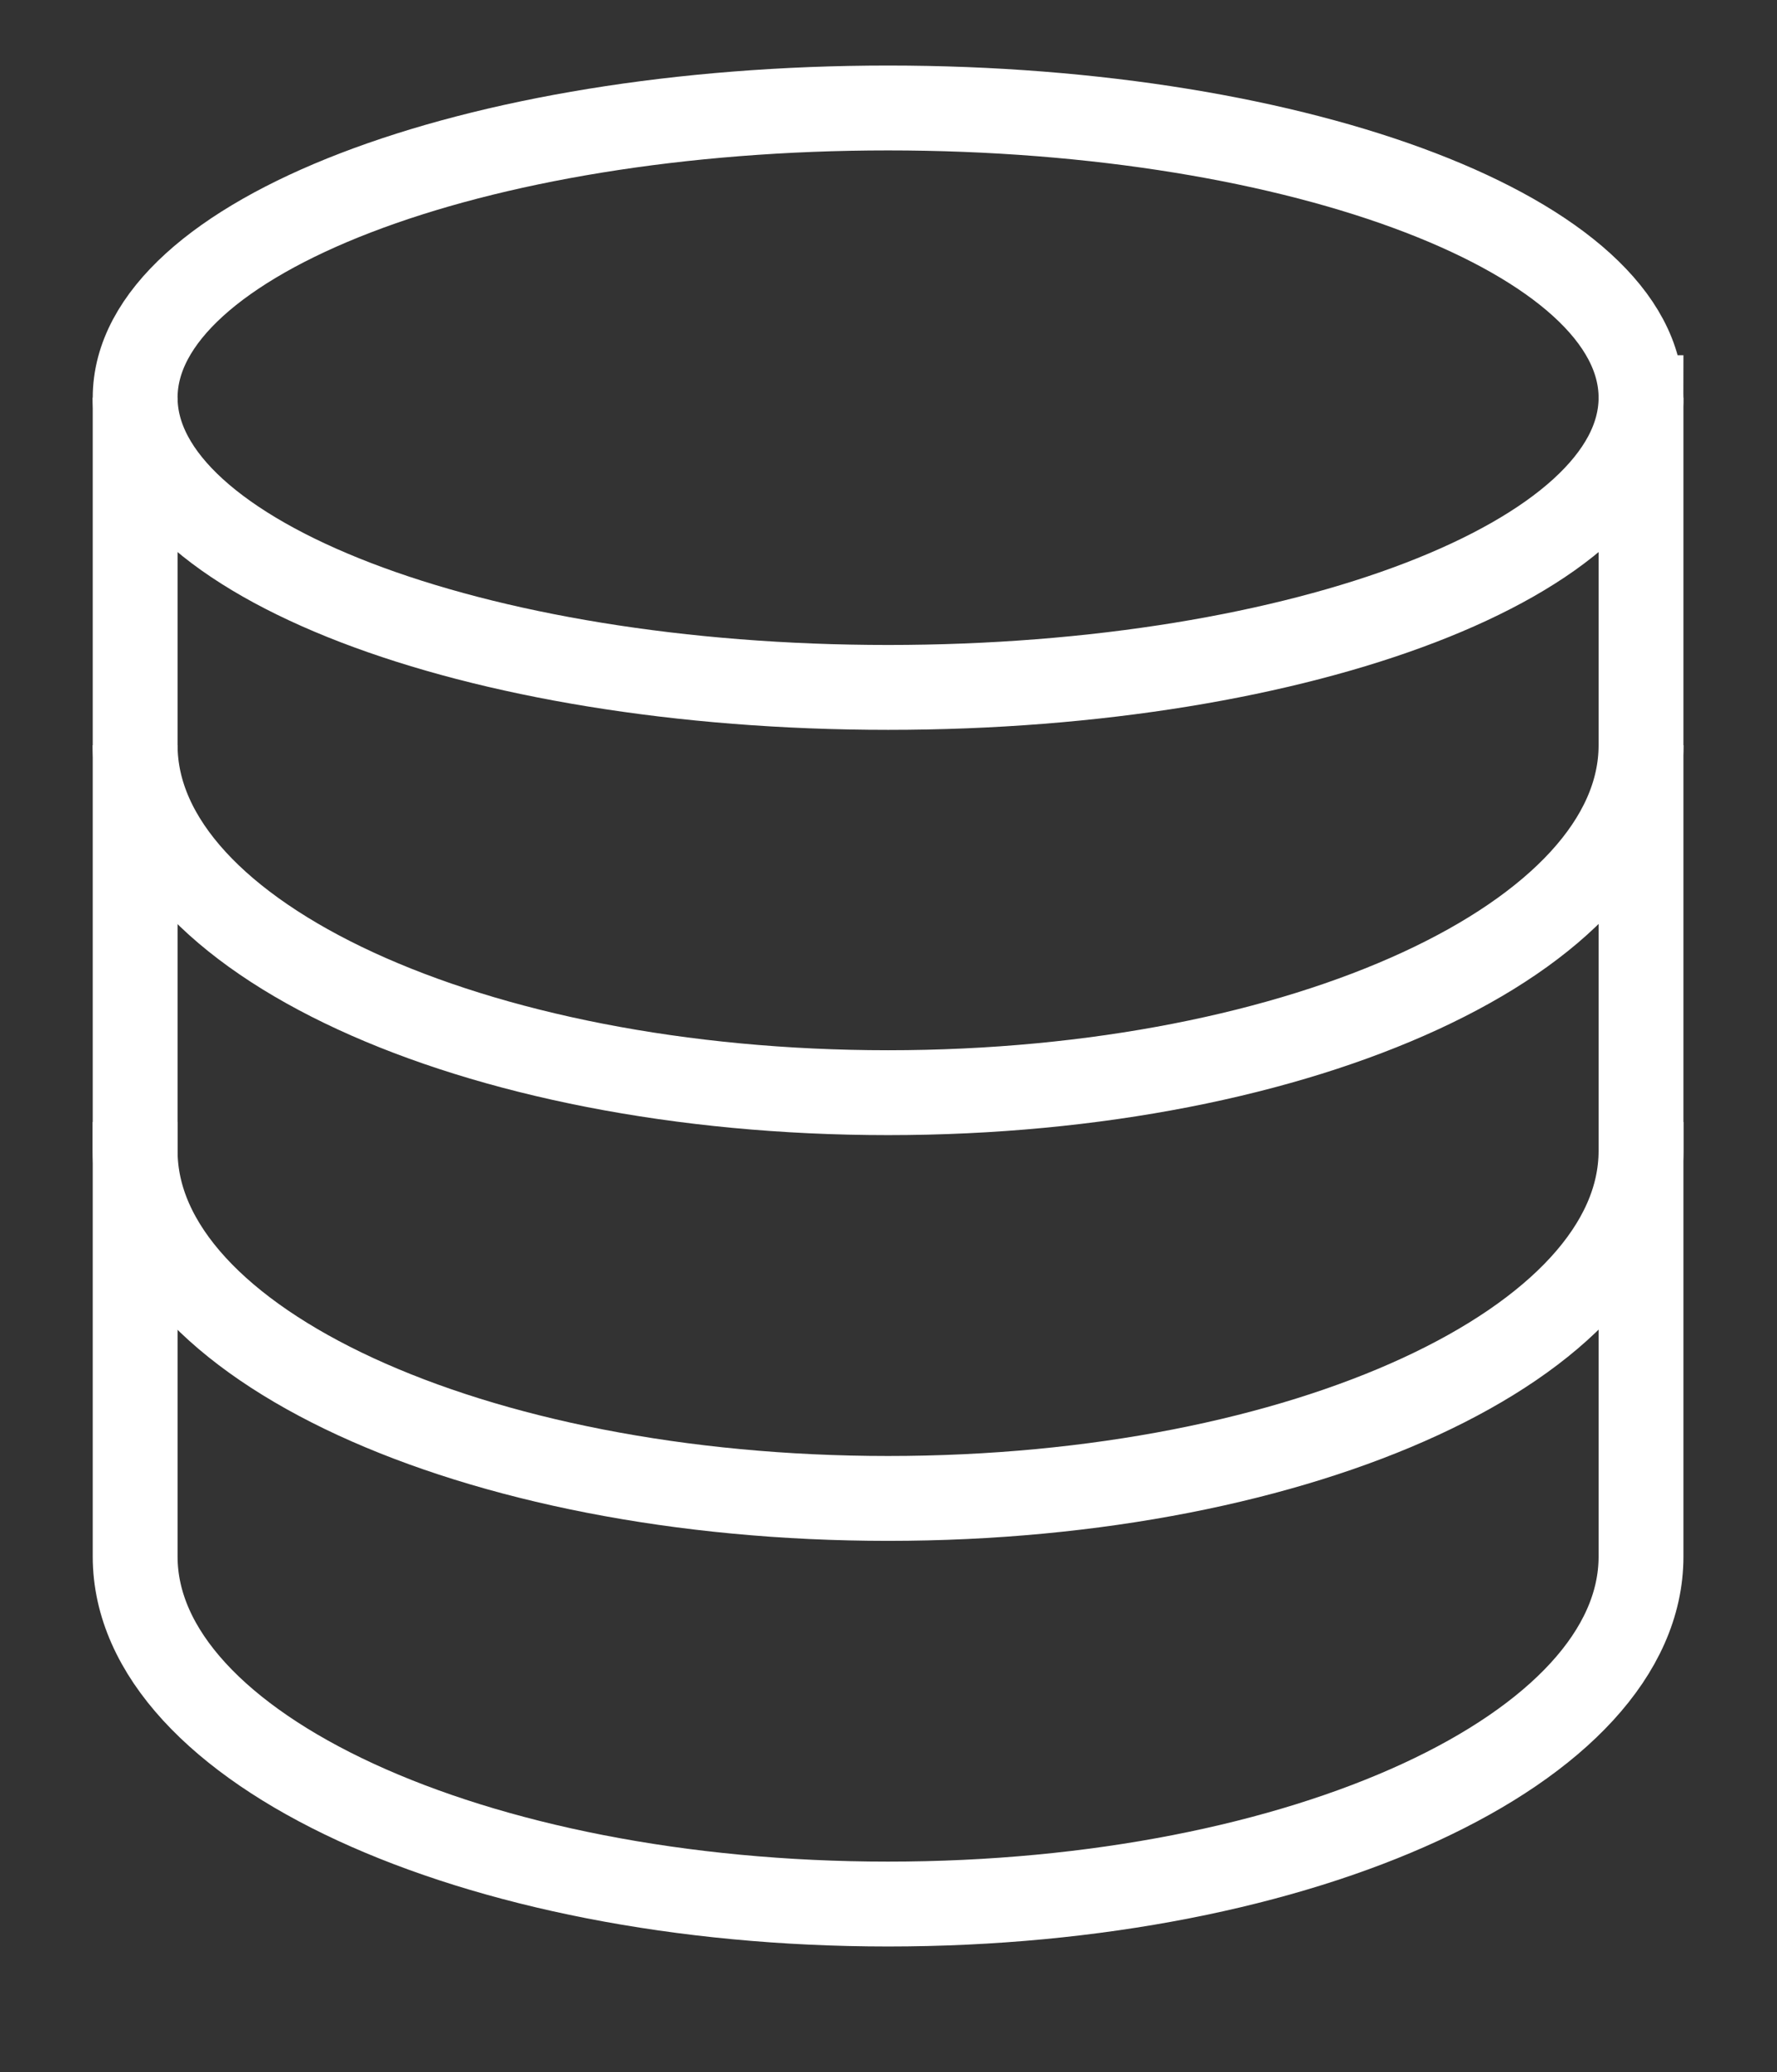 <svg xmlns="http://www.w3.org/2000/svg" width="30.16" height="35.16"><rect width="100%" height="100%" fill="#333333" stroke="none"/><path stroke="#FFF" stroke-width="1.44" fill="none" d="M2.294 19.036v7.374c0 3.252 5.724 5.895 12.779 5.895s12.779-2.643 12.779-5.895v-7.374"/><path stroke="#FFF" stroke-width="1.44" fill="none" d="M2.294 12.644v6.882c0 3.26 5.724 5.897 12.779 5.897s12.779-2.644 12.779-5.897v-6.882"/><path stroke="#FFF" stroke-width="1.44" fill="none" d="M2.294 6.747v5.897c0 3.259 5.724 5.895 12.779 5.895s12.779-2.643 12.779-5.895V6.747"/><path stroke="#FFF" stroke-width="1.44" fill="none" d="M27.852 6.747c0 2.717-5.724 4.916-12.779 4.916S2.294 9.464 2.294 6.747c0-2.716 5.724-4.915 12.779-4.915s12.779 2.199 12.779 4.915z"/></svg>